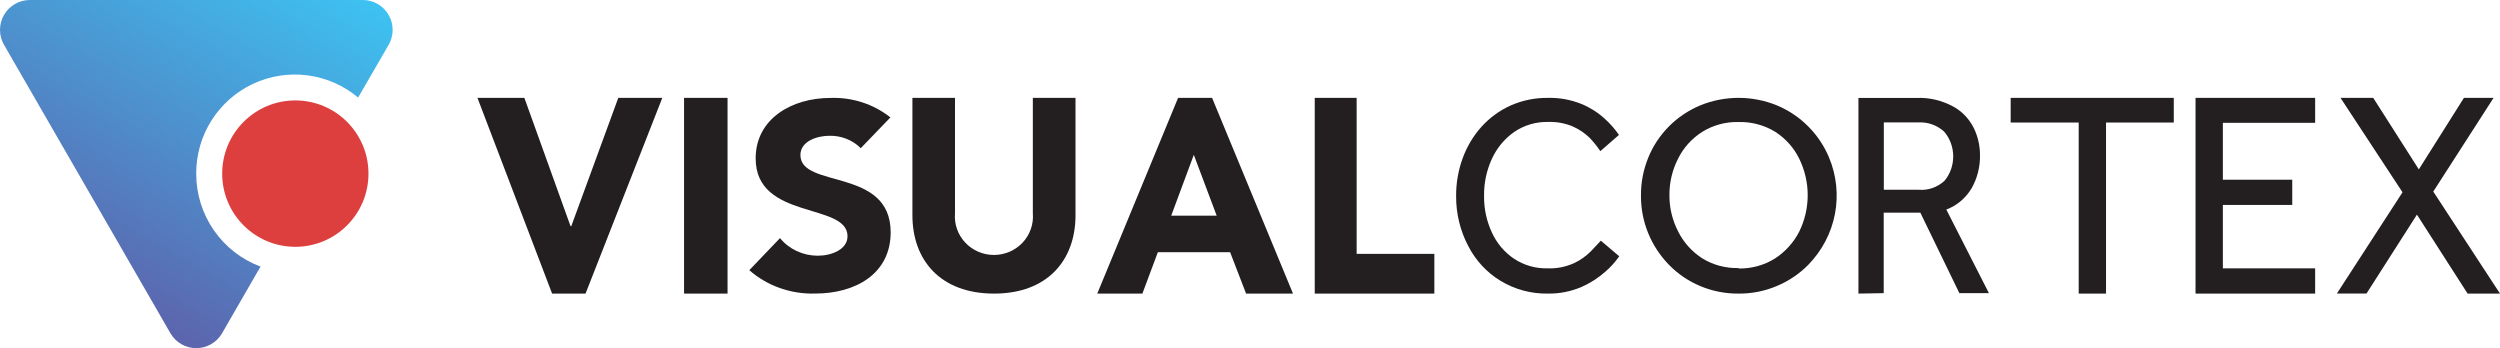 <?xml version="1.0" encoding="UTF-8"?>
<!-- Generator: Adobe Illustrator 16.0.0, SVG Export Plug-In . SVG Version: 6.00 Build 0)  -->
<!DOCTYPE svg PUBLIC "-//W3C//DTD SVG 1.1//EN" "http://www.w3.org/Graphics/SVG/1.1/DTD/svg11.dtd">
<svg version="1.1" id="Layer_1" xmlns="http://www.w3.org/2000/svg" xmlns:xlink="http://www.w3.org/1999/xlink" x="0px" y="0px" width="229.908px" height="32.018px" viewBox="0 0 229.908 32.018" enable-background="new 0 0 229.908 32.018" xml:space="preserve">
<g>
	<g>
		
			<linearGradient id="SVGID_1_" gradientUnits="userSpaceOnUse" x1="371.192" y1="-288.514" x2="389.265" y2="-257.238" gradientTransform="matrix(1 0 0 -1 -366 -263.5)">
			<stop offset="0" style="stop-color:#5C64AD"/>
			<stop offset="1" style="stop-color:#3DC2F1"/>
		</linearGradient>
		<path fill="url(#SVGID_1_)" d="M18.045,15.967c-0.007-1.73,0.479-3.426,1.403-4.888c0.924-1.462,2.246-2.63,3.811-3.365    s3.307-1.008,5.021-0.785c1.714,0.222,3.329,0.931,4.654,2.042l2.808-4.851c0.24-0.417,0.367-0.89,0.367-1.371    c0.001-0.481-0.125-0.954-0.365-1.372c-0.24-0.417-0.586-0.764-1.002-1.005S33.854,0.001,33.373,0H2.736    C2.255,0.001,1.783,0.129,1.367,0.371S0.605,0.959,0.366,1.376C0.126,1.793,0,2.266,0,2.748s0.127,0.954,0.368,1.371    l15.314,26.542c0.242,0.413,0.587,0.755,1.002,0.993c0.416,0.238,0.885,0.363,1.364,0.363c0.478,0,0.948-0.125,1.363-0.363    s0.761-0.58,1.003-0.993l3.279-5.684l0.27-0.458c-1.741-0.65-3.242-1.818-4.3-3.348C18.605,19.644,18.041,17.826,18.045,15.967z"/>
		<path fill="#DD3E3E" d="M27.159,22.698c3.715,0,6.727-3.014,6.727-6.731c0-3.718-3.012-6.732-6.727-6.732    s-6.726,3.014-6.726,6.732C20.433,19.685,23.444,22.698,27.159,22.698z"/>
		<path fill="#231F20" d="M43.908,9h4.315l4.244,11.797h0.071L56.86,9h4.048l-7.06,18h-3.075L43.908,9z"/>
		<path fill="#231F20" d="M62.908,9h4v18h-4V9z"/>
		<path fill="#231F20" d="M79.158,13.628c-0.368-0.37-0.814-0.663-1.309-0.86c-0.495-0.197-1.028-0.292-1.564-0.282    c-1.12,0-2.676,0.485-2.676,1.768c0,3.128,8.299,1.111,8.299,7.11c0,3.817-3.227,5.632-6.949,5.632    c-2.235,0.064-4.409-0.707-6.051-2.15l2.824-2.949c0.409,0.502,0.933,0.908,1.532,1.188c0.599,0.28,1.258,0.428,1.926,0.431    c1.301,0,2.75-0.579,2.75-1.791c0-3.129-8.447-1.447-8.447-7.158c0-3.653,3.334-5.561,6.866-5.561    c2.012-0.074,3.98,0.564,5.525,1.791L79.158,13.628z"/>
		<path fill="#231F20" d="M98.908,19.793c0,4.133-2.568,7.207-7.492,7.207s-7.508-3.066-7.508-7.207V9h3.917v10.617    c-0.041,0.488,0.021,0.979,0.182,1.441c0.162,0.463,0.419,0.888,0.755,1.248c0.336,0.359,0.745,0.646,1.2,0.844    c0.454,0.195,0.946,0.297,1.442,0.297c0.497,0,0.988-0.102,1.443-0.297c0.454-0.197,0.863-0.484,1.199-0.844    c0.337-0.36,0.594-0.785,0.755-1.248c0.161-0.463,0.223-0.953,0.182-1.441V9h3.925V19.793z"/>
		<path fill="#231F20" d="M108.341,9h3.126l7.441,18h-4.314l-1.47-3.809h-6.643L105.058,27h-4.15L108.341,9z M109.787,14.24    l-2.079,5.594h4.182L109.787,14.24z"/>
		<path fill="#231F20" d="M120.908,9h3.854v14.348h7.146V27h-11V9z"/>
		<path fill="#231F20" d="M147.219,22.133l1.689,1.436c-0.362,0.52-0.785,0.991-1.26,1.405c-0.664,0.588-1.412,1.067-2.219,1.421    c-0.974,0.414-2.019,0.62-3.072,0.604c-1.535,0.03-3.049-0.377-4.371-1.177c-1.254-0.763-2.277-1.866-2.957-3.187    c-0.742-1.405-1.127-2.979-1.12-4.576c-0.011-1.199,0.194-2.391,0.606-3.516c0.387-1.063,0.971-2.042,1.721-2.88    c0.75-0.831,1.66-1.496,2.672-1.955c1.088-0.482,2.263-0.723,3.449-0.706c1.05-0.026,2.095,0.164,3.072,0.557    c0.779,0.318,1.5,0.772,2.127,1.342c0.502,0.445,0.947,0.951,1.328,1.507l-1.713,1.491c-0.291-0.433-0.617-0.839-0.975-1.216    c-0.448-0.438-0.969-0.792-1.536-1.044c-0.705-0.301-1.464-0.446-2.228-0.424c-1.134-0.039-2.25,0.285-3.195,0.926    c-0.879,0.62-1.581,1.468-2.035,2.457c-0.492,1.067-0.739,2.234-0.723,3.414c-0.015,1.167,0.232,2.321,0.723,3.375    c0.445,0.977,1.148,1.809,2.027,2.402c0.914,0.604,1.984,0.912,3.072,0.887c0.85,0.036,1.697-0.131,2.473-0.486    c0.57-0.271,1.091-0.64,1.537-1.092L147.219,22.133z"/>
		<path fill="#231F20" d="M159.889,27c-1.193,0.011-2.377-0.217-3.476-0.67c-1.099-0.452-2.091-1.119-2.913-1.96    c-1.682-1.719-2.611-4.006-2.591-6.378c-0.011-1.201,0.219-2.391,0.675-3.506c0.434-1.067,1.079-2.04,1.898-2.864    c0.815-0.82,1.789-1.474,2.865-1.925C157.467,9.237,158.67,9,159.884,9c1.216,0,2.418,0.237,3.537,0.696    c1.076,0.451,2.05,1.105,2.865,1.925c0.821,0.823,1.471,1.793,1.915,2.856c0.693,1.652,0.882,3.463,0.543,5.217    c-0.34,1.754-1.194,3.374-2.458,4.667c-0.813,0.824-1.787,1.481-2.865,1.933C162.309,26.77,161.104,27.01,159.889,27z     M159.889,24.691c1.186,0.023,2.352-0.298,3.348-0.924c0.947-0.617,1.713-1.465,2.221-2.457c0.516-1.05,0.784-2.198,0.784-3.361    c0-1.164-0.269-2.313-0.784-3.362c-0.488-0.997-1.244-1.846-2.189-2.457c-1.009-0.622-2.185-0.938-3.379-0.908    c-1.187-0.031-2.355,0.286-3.355,0.908c-0.948,0.605-1.71,1.449-2.205,2.441c-0.537,1.047-0.813,2.204-0.805,3.374    c-0.008,1.162,0.269,2.311,0.805,3.35c0.497,0.995,1.258,1.844,2.205,2.457c1.001,0.619,2.17,0.932,3.355,0.9V24.691z"/>
		<path fill="#231F20" d="M170.908,27V9.005h5.357c1.185-0.046,2.36,0.237,3.414,0.822c0.782,0.439,1.426,1.121,1.844,1.958    c0.367,0.763,0.561,1.608,0.565,2.467c0.019,1.074-0.247,2.133-0.765,3.051c-0.549,0.922-1.371,1.614-2.334,1.967l3.918,7.689    h-2.717l-3.59-7.402h-3.367v7.402L170.908,27z M173.242,17.451h3.215c0.857,0.072,1.708-0.223,2.363-0.822    c0.527-0.626,0.813-1.442,0.804-2.285c-0.011-0.843-0.315-1.651-0.856-2.263c-0.662-0.582-1.502-0.875-2.356-0.823h-3.169V17.451z    "/>
		<path fill="#231F20" d="M191.164,27V11.271h-6.256V9h15v2.271h-6.231V27H191.164z"/>
		<path fill="#231F20" d="M201.908,27V9h11v2.295h-8.487v5.232h6.381v2.32h-6.381v5.832h8.487V27H201.908z"/>
		<path fill="#231F20" d="M214.908,26.992l6.035-9.309L215.24,9h3.009l4.194,6.578L226.591,9h2.726l-5.545,8.617L229.908,27h-2.979    l-4.66-7.261l-4.637,7.253H214.908z"/>
	</g>
</g>
</svg>